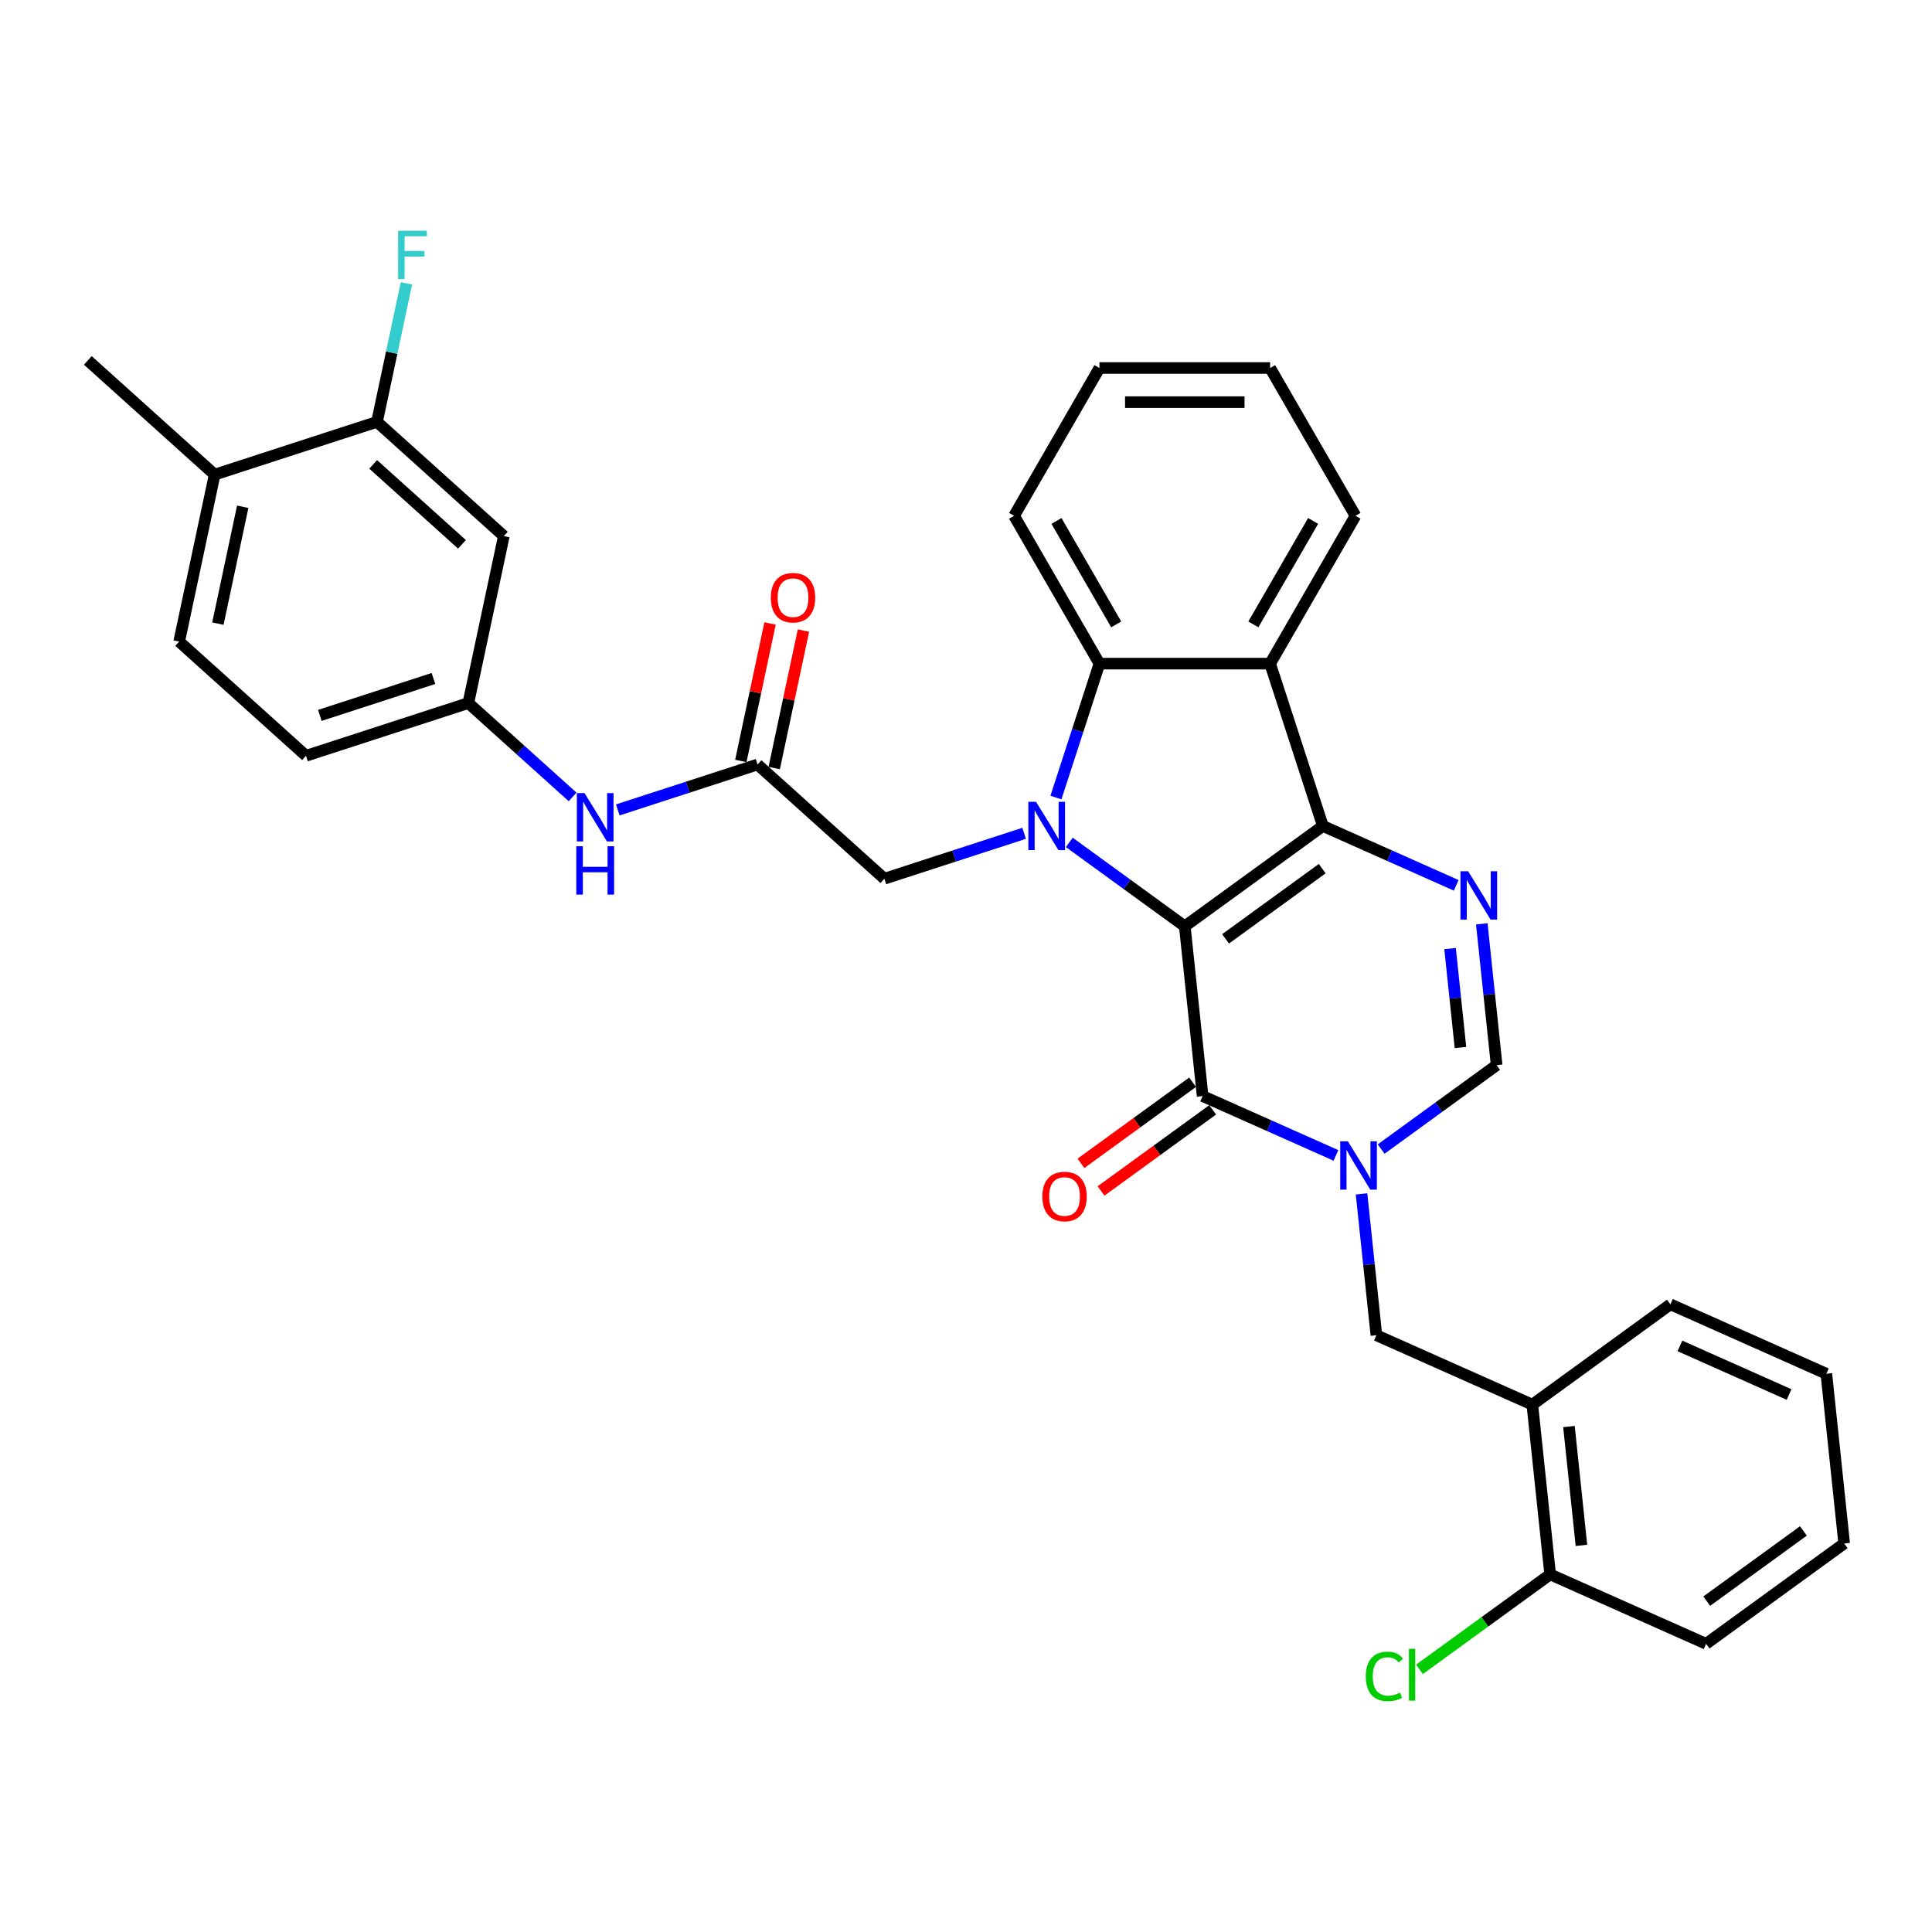 <?xml version='1.0' encoding='iso-8859-1'?>
<svg version='1.1' baseProfile='full'
              xmlns='http://www.w3.org/2000/svg'
                      xmlns:rdkit='http://www.rdkit.org/xml'
                      xmlns:xlink='http://www.w3.org/1999/xlink'
                  xml:space='preserve'
width='1000px' height='1000px' viewBox='0 0 1000 1000'>
<!-- END OF HEADER -->
<rect style='opacity:1.0;fill:#FFFFFF;stroke:none' width='1000' height='1000' x='0' y='0'> </rect>
<path class='bond-0' d='M 613.243,479.451 L 684.716,427.523' style='fill:none;fill-rule:evenodd;stroke:#000000;stroke-width:6px;stroke-linecap:butt;stroke-linejoin:miter;stroke-opacity:1' />
<path class='bond-0' d='M 634.35,485.957 L 684.381,449.607' style='fill:none;fill-rule:evenodd;stroke:#000000;stroke-width:6px;stroke-linecap:butt;stroke-linejoin:miter;stroke-opacity:1' />
<path class='bond-1' d='M 613.243,479.451 L 583.355,457.736' style='fill:none;fill-rule:evenodd;stroke:#000000;stroke-width:6px;stroke-linecap:butt;stroke-linejoin:miter;stroke-opacity:1' />
<path class='bond-1' d='M 583.355,457.736 L 553.466,436.021' style='fill:none;fill-rule:evenodd;stroke:#0000FF;stroke-width:6px;stroke-linecap:butt;stroke-linejoin:miter;stroke-opacity:1' />
<path class='bond-2' d='M 613.243,479.451 L 622.478,567.314' style='fill:none;fill-rule:evenodd;stroke:#000000;stroke-width:6px;stroke-linecap:butt;stroke-linejoin:miter;stroke-opacity:1' />
<path class='bond-4' d='M 684.716,427.523 L 719.222,442.886' style='fill:none;fill-rule:evenodd;stroke:#000000;stroke-width:6px;stroke-linecap:butt;stroke-linejoin:miter;stroke-opacity:1' />
<path class='bond-4' d='M 719.222,442.886 L 753.728,458.248' style='fill:none;fill-rule:evenodd;stroke:#0000FF;stroke-width:6px;stroke-linecap:butt;stroke-linejoin:miter;stroke-opacity:1' />
<path class='bond-5' d='M 684.716,427.523 L 657.416,343.5' style='fill:none;fill-rule:evenodd;stroke:#000000;stroke-width:6px;stroke-linecap:butt;stroke-linejoin:miter;stroke-opacity:1' />
<path class='bond-6' d='M 546.552,412.804 L 557.811,378.152' style='fill:none;fill-rule:evenodd;stroke:#0000FF;stroke-width:6px;stroke-linecap:butt;stroke-linejoin:miter;stroke-opacity:1' />
<path class='bond-6' d='M 557.811,378.152 L 569.07,343.5' style='fill:none;fill-rule:evenodd;stroke:#000000;stroke-width:6px;stroke-linecap:butt;stroke-linejoin:miter;stroke-opacity:1' />
<path class='bond-9' d='M 530.072,431.323 L 493.91,443.073' style='fill:none;fill-rule:evenodd;stroke:#0000FF;stroke-width:6px;stroke-linecap:butt;stroke-linejoin:miter;stroke-opacity:1' />
<path class='bond-9' d='M 493.91,443.073 L 457.747,454.823' style='fill:none;fill-rule:evenodd;stroke:#000000;stroke-width:6px;stroke-linecap:butt;stroke-linejoin:miter;stroke-opacity:1' />
<path class='bond-3' d='M 622.478,567.314 L 656.983,582.676' style='fill:none;fill-rule:evenodd;stroke:#000000;stroke-width:6px;stroke-linecap:butt;stroke-linejoin:miter;stroke-opacity:1' />
<path class='bond-3' d='M 656.983,582.676 L 691.489,598.039' style='fill:none;fill-rule:evenodd;stroke:#0000FF;stroke-width:6px;stroke-linecap:butt;stroke-linejoin:miter;stroke-opacity:1' />
<path class='bond-15' d='M 617.285,560.166 L 588.395,581.156' style='fill:none;fill-rule:evenodd;stroke:#000000;stroke-width:6px;stroke-linecap:butt;stroke-linejoin:miter;stroke-opacity:1' />
<path class='bond-15' d='M 588.395,581.156 L 559.505,602.146' style='fill:none;fill-rule:evenodd;stroke:#FF0000;stroke-width:6px;stroke-linecap:butt;stroke-linejoin:miter;stroke-opacity:1' />
<path class='bond-15' d='M 627.67,574.461 L 598.78,595.451' style='fill:none;fill-rule:evenodd;stroke:#000000;stroke-width:6px;stroke-linecap:butt;stroke-linejoin:miter;stroke-opacity:1' />
<path class='bond-15' d='M 598.78,595.451 L 569.89,616.44' style='fill:none;fill-rule:evenodd;stroke:#FF0000;stroke-width:6px;stroke-linecap:butt;stroke-linejoin:miter;stroke-opacity:1' />
<path class='bond-7' d='M 714.883,594.749 L 744.771,573.034' style='fill:none;fill-rule:evenodd;stroke:#0000FF;stroke-width:6px;stroke-linecap:butt;stroke-linejoin:miter;stroke-opacity:1' />
<path class='bond-7' d='M 744.771,573.034 L 774.659,551.319' style='fill:none;fill-rule:evenodd;stroke:#000000;stroke-width:6px;stroke-linecap:butt;stroke-linejoin:miter;stroke-opacity:1' />
<path class='bond-8' d='M 704.733,617.966 L 708.577,654.538' style='fill:none;fill-rule:evenodd;stroke:#0000FF;stroke-width:6px;stroke-linecap:butt;stroke-linejoin:miter;stroke-opacity:1' />
<path class='bond-8' d='M 708.577,654.538 L 712.421,691.109' style='fill:none;fill-rule:evenodd;stroke:#000000;stroke-width:6px;stroke-linecap:butt;stroke-linejoin:miter;stroke-opacity:1' />
<path class='bond-34' d='M 766.972,478.175 L 770.816,514.747' style='fill:none;fill-rule:evenodd;stroke:#0000FF;stroke-width:6px;stroke-linecap:butt;stroke-linejoin:miter;stroke-opacity:1' />
<path class='bond-34' d='M 770.816,514.747 L 774.659,551.319' style='fill:none;fill-rule:evenodd;stroke:#000000;stroke-width:6px;stroke-linecap:butt;stroke-linejoin:miter;stroke-opacity:1' />
<path class='bond-34' d='M 750.552,490.993 L 753.243,516.594' style='fill:none;fill-rule:evenodd;stroke:#0000FF;stroke-width:6px;stroke-linecap:butt;stroke-linejoin:miter;stroke-opacity:1' />
<path class='bond-34' d='M 753.243,516.594 L 755.934,542.194' style='fill:none;fill-rule:evenodd;stroke:#000000;stroke-width:6px;stroke-linecap:butt;stroke-linejoin:miter;stroke-opacity:1' />
<path class='bond-24' d='M 657.416,343.5 L 701.589,266.99' style='fill:none;fill-rule:evenodd;stroke:#000000;stroke-width:6px;stroke-linecap:butt;stroke-linejoin:miter;stroke-opacity:1' />
<path class='bond-24' d='M 648.74,323.189 L 679.661,269.632' style='fill:none;fill-rule:evenodd;stroke:#000000;stroke-width:6px;stroke-linecap:butt;stroke-linejoin:miter;stroke-opacity:1' />
<path class='bond-33' d='M 657.416,343.5 L 569.07,343.5' style='fill:none;fill-rule:evenodd;stroke:#000000;stroke-width:6px;stroke-linecap:butt;stroke-linejoin:miter;stroke-opacity:1' />
<path class='bond-25' d='M 569.07,343.5 L 524.897,266.99' style='fill:none;fill-rule:evenodd;stroke:#000000;stroke-width:6px;stroke-linecap:butt;stroke-linejoin:miter;stroke-opacity:1' />
<path class='bond-25' d='M 577.746,323.189 L 546.825,269.632' style='fill:none;fill-rule:evenodd;stroke:#000000;stroke-width:6px;stroke-linecap:butt;stroke-linejoin:miter;stroke-opacity:1' />
<path class='bond-11' d='M 712.421,691.109 L 793.129,727.043' style='fill:none;fill-rule:evenodd;stroke:#000000;stroke-width:6px;stroke-linecap:butt;stroke-linejoin:miter;stroke-opacity:1' />
<path class='bond-10' d='M 457.747,454.823 L 392.093,395.708' style='fill:none;fill-rule:evenodd;stroke:#000000;stroke-width:6px;stroke-linecap:butt;stroke-linejoin:miter;stroke-opacity:1' />
<path class='bond-14' d='M 392.093,395.708 L 355.93,407.458' style='fill:none;fill-rule:evenodd;stroke:#000000;stroke-width:6px;stroke-linecap:butt;stroke-linejoin:miter;stroke-opacity:1' />
<path class='bond-14' d='M 355.93,407.458 L 319.768,419.208' style='fill:none;fill-rule:evenodd;stroke:#0000FF;stroke-width:6px;stroke-linecap:butt;stroke-linejoin:miter;stroke-opacity:1' />
<path class='bond-19' d='M 400.735,397.545 L 408.298,361.961' style='fill:none;fill-rule:evenodd;stroke:#000000;stroke-width:6px;stroke-linecap:butt;stroke-linejoin:miter;stroke-opacity:1' />
<path class='bond-19' d='M 408.298,361.961 L 415.862,326.378' style='fill:none;fill-rule:evenodd;stroke:#FF0000;stroke-width:6px;stroke-linecap:butt;stroke-linejoin:miter;stroke-opacity:1' />
<path class='bond-19' d='M 383.451,393.871 L 391.015,358.288' style='fill:none;fill-rule:evenodd;stroke:#000000;stroke-width:6px;stroke-linecap:butt;stroke-linejoin:miter;stroke-opacity:1' />
<path class='bond-19' d='M 391.015,358.288 L 398.578,322.704' style='fill:none;fill-rule:evenodd;stroke:#FF0000;stroke-width:6px;stroke-linecap:butt;stroke-linejoin:miter;stroke-opacity:1' />
<path class='bond-17' d='M 793.129,727.043 L 802.364,814.905' style='fill:none;fill-rule:evenodd;stroke:#000000;stroke-width:6px;stroke-linecap:butt;stroke-linejoin:miter;stroke-opacity:1' />
<path class='bond-17' d='M 812.087,738.376 L 818.551,799.879' style='fill:none;fill-rule:evenodd;stroke:#000000;stroke-width:6px;stroke-linecap:butt;stroke-linejoin:miter;stroke-opacity:1' />
<path class='bond-26' d='M 793.129,727.043 L 864.602,675.114' style='fill:none;fill-rule:evenodd;stroke:#000000;stroke-width:6px;stroke-linecap:butt;stroke-linejoin:miter;stroke-opacity:1' />
<path class='bond-12' d='M 195.131,218.362 L 260.785,277.478' style='fill:none;fill-rule:evenodd;stroke:#000000;stroke-width:6px;stroke-linecap:butt;stroke-linejoin:miter;stroke-opacity:1' />
<path class='bond-12' d='M 193.156,240.361 L 239.114,281.741' style='fill:none;fill-rule:evenodd;stroke:#000000;stroke-width:6px;stroke-linecap:butt;stroke-linejoin:miter;stroke-opacity:1' />
<path class='bond-21' d='M 195.131,218.362 L 202.751,182.514' style='fill:none;fill-rule:evenodd;stroke:#000000;stroke-width:6px;stroke-linecap:butt;stroke-linejoin:miter;stroke-opacity:1' />
<path class='bond-21' d='M 202.751,182.514 L 210.371,146.665' style='fill:none;fill-rule:evenodd;stroke:#33CCCC;stroke-width:6px;stroke-linecap:butt;stroke-linejoin:miter;stroke-opacity:1' />
<path class='bond-37' d='M 195.131,218.362 L 111.109,245.663' style='fill:none;fill-rule:evenodd;stroke:#000000;stroke-width:6px;stroke-linecap:butt;stroke-linejoin:miter;stroke-opacity:1' />
<path class='bond-13' d='M 260.785,277.478 L 242.417,363.893' style='fill:none;fill-rule:evenodd;stroke:#000000;stroke-width:6px;stroke-linecap:butt;stroke-linejoin:miter;stroke-opacity:1' />
<path class='bond-16' d='M 296.374,412.476 L 269.395,388.185' style='fill:none;fill-rule:evenodd;stroke:#0000FF;stroke-width:6px;stroke-linecap:butt;stroke-linejoin:miter;stroke-opacity:1' />
<path class='bond-16' d='M 269.395,388.185 L 242.417,363.893' style='fill:none;fill-rule:evenodd;stroke:#000000;stroke-width:6px;stroke-linecap:butt;stroke-linejoin:miter;stroke-opacity:1' />
<path class='bond-22' d='M 242.417,363.893 L 158.394,391.194' style='fill:none;fill-rule:evenodd;stroke:#000000;stroke-width:6px;stroke-linecap:butt;stroke-linejoin:miter;stroke-opacity:1' />
<path class='bond-22' d='M 224.353,351.184 L 165.538,370.294' style='fill:none;fill-rule:evenodd;stroke:#000000;stroke-width:6px;stroke-linecap:butt;stroke-linejoin:miter;stroke-opacity:1' />
<path class='bond-23' d='M 802.364,814.905 L 768.544,839.477' style='fill:none;fill-rule:evenodd;stroke:#000000;stroke-width:6px;stroke-linecap:butt;stroke-linejoin:miter;stroke-opacity:1' />
<path class='bond-23' d='M 768.544,839.477 L 734.724,864.048' style='fill:none;fill-rule:evenodd;stroke:#00CC00;stroke-width:6px;stroke-linecap:butt;stroke-linejoin:miter;stroke-opacity:1' />
<path class='bond-28' d='M 802.364,814.905 L 883.072,850.839' style='fill:none;fill-rule:evenodd;stroke:#000000;stroke-width:6px;stroke-linecap:butt;stroke-linejoin:miter;stroke-opacity:1' />
<path class='bond-18' d='M 111.109,245.663 L 92.74,332.079' style='fill:none;fill-rule:evenodd;stroke:#000000;stroke-width:6px;stroke-linecap:butt;stroke-linejoin:miter;stroke-opacity:1' />
<path class='bond-18' d='M 125.636,262.299 L 112.779,322.79' style='fill:none;fill-rule:evenodd;stroke:#000000;stroke-width:6px;stroke-linecap:butt;stroke-linejoin:miter;stroke-opacity:1' />
<path class='bond-27' d='M 111.109,245.663 L 45.455,186.548' style='fill:none;fill-rule:evenodd;stroke:#000000;stroke-width:6px;stroke-linecap:butt;stroke-linejoin:miter;stroke-opacity:1' />
<path class='bond-20' d='M 92.74,332.079 L 158.394,391.194' style='fill:none;fill-rule:evenodd;stroke:#000000;stroke-width:6px;stroke-linecap:butt;stroke-linejoin:miter;stroke-opacity:1' />
<path class='bond-29' d='M 701.589,266.99 L 657.416,190.48' style='fill:none;fill-rule:evenodd;stroke:#000000;stroke-width:6px;stroke-linecap:butt;stroke-linejoin:miter;stroke-opacity:1' />
<path class='bond-30' d='M 524.897,266.99 L 569.07,190.48' style='fill:none;fill-rule:evenodd;stroke:#000000;stroke-width:6px;stroke-linecap:butt;stroke-linejoin:miter;stroke-opacity:1' />
<path class='bond-31' d='M 864.602,675.114 L 945.311,711.048' style='fill:none;fill-rule:evenodd;stroke:#000000;stroke-width:6px;stroke-linecap:butt;stroke-linejoin:miter;stroke-opacity:1' />
<path class='bond-31' d='M 869.522,696.646 L 926.018,721.8' style='fill:none;fill-rule:evenodd;stroke:#000000;stroke-width:6px;stroke-linecap:butt;stroke-linejoin:miter;stroke-opacity:1' />
<path class='bond-36' d='M 883.072,850.839 L 954.545,798.91' style='fill:none;fill-rule:evenodd;stroke:#000000;stroke-width:6px;stroke-linecap:butt;stroke-linejoin:miter;stroke-opacity:1' />
<path class='bond-36' d='M 883.407,828.755 L 933.439,792.405' style='fill:none;fill-rule:evenodd;stroke:#000000;stroke-width:6px;stroke-linecap:butt;stroke-linejoin:miter;stroke-opacity:1' />
<path class='bond-35' d='M 657.416,190.48 L 569.07,190.48' style='fill:none;fill-rule:evenodd;stroke:#000000;stroke-width:6px;stroke-linecap:butt;stroke-linejoin:miter;stroke-opacity:1' />
<path class='bond-35' d='M 644.164,208.15 L 582.322,208.15' style='fill:none;fill-rule:evenodd;stroke:#000000;stroke-width:6px;stroke-linecap:butt;stroke-linejoin:miter;stroke-opacity:1' />
<path class='bond-32' d='M 945.311,711.048 L 954.545,798.91' style='fill:none;fill-rule:evenodd;stroke:#000000;stroke-width:6px;stroke-linecap:butt;stroke-linejoin:miter;stroke-opacity:1' />
<path  class='atom-2' d='M 536.239 415.013
L 544.437 428.265
Q 545.25 429.572, 546.558 431.94
Q 547.865 434.308, 547.936 434.449
L 547.936 415.013
L 551.258 415.013
L 551.258 440.033
L 547.83 440.033
L 539.031 425.544
Q 538.006 423.847, 536.91 421.904
Q 535.85 419.96, 535.532 419.359
L 535.532 440.033
L 532.281 440.033
L 532.281 415.013
L 536.239 415.013
' fill='#0000FF'/>
<path  class='atom-4' d='M 697.655 590.737
L 705.854 603.989
Q 706.667 605.297, 707.974 607.665
Q 709.282 610.032, 709.352 610.174
L 709.352 590.737
L 712.674 590.737
L 712.674 615.757
L 709.246 615.757
L 700.447 601.268
Q 699.422 599.572, 698.327 597.628
Q 697.267 595.685, 696.949 595.084
L 696.949 615.757
L 693.697 615.757
L 693.697 590.737
L 697.655 590.737
' fill='#0000FF'/>
<path  class='atom-5' d='M 759.894 450.947
L 768.093 464.198
Q 768.906 465.506, 770.213 467.874
Q 771.521 470.241, 771.591 470.383
L 771.591 450.947
L 774.913 450.947
L 774.913 475.966
L 771.485 475.966
L 762.686 461.477
Q 761.661 459.781, 760.566 457.838
Q 759.506 455.894, 759.188 455.293
L 759.188 475.966
L 755.936 475.966
L 755.936 450.947
L 759.894 450.947
' fill='#0000FF'/>
<path  class='atom-15' d='M 302.54 410.499
L 310.739 423.751
Q 311.552 425.058, 312.859 427.426
Q 314.167 429.793, 314.237 429.935
L 314.237 410.499
L 317.559 410.499
L 317.559 435.518
L 314.131 435.518
L 305.332 421.03
Q 304.307 419.333, 303.212 417.39
Q 302.152 415.446, 301.833 414.845
L 301.833 435.518
L 298.582 435.518
L 298.582 410.499
L 302.54 410.499
' fill='#0000FF'/>
<path  class='atom-15' d='M 298.282 438.02
L 301.674 438.02
L 301.674 448.657
L 314.467 448.657
L 314.467 438.02
L 317.859 438.02
L 317.859 463.04
L 314.467 463.04
L 314.467 451.484
L 301.674 451.484
L 301.674 463.04
L 298.282 463.04
L 298.282 438.02
' fill='#0000FF'/>
<path  class='atom-16' d='M 539.519 619.313
Q 539.519 613.305, 542.487 609.948
Q 545.456 606.591, 551.004 606.591
Q 556.552 606.591, 559.521 609.948
Q 562.489 613.305, 562.489 619.313
Q 562.489 625.391, 559.485 628.854
Q 556.481 632.282, 551.004 632.282
Q 545.491 632.282, 542.487 628.854
Q 539.519 625.426, 539.519 619.313
M 551.004 629.455
Q 554.821 629.455, 556.87 626.911
Q 558.955 624.331, 558.955 619.313
Q 558.955 614.401, 556.87 611.927
Q 554.821 609.418, 551.004 609.418
Q 547.187 609.418, 545.102 611.892
Q 543.053 614.365, 543.053 619.313
Q 543.053 624.366, 545.102 626.911
Q 547.187 629.455, 551.004 629.455
' fill='#FF0000'/>
<path  class='atom-20' d='M 398.976 309.363
Q 398.976 303.355, 401.945 299.998
Q 404.913 296.641, 410.461 296.641
Q 416.009 296.641, 418.978 299.998
Q 421.946 303.355, 421.946 309.363
Q 421.946 315.441, 418.942 318.904
Q 415.939 322.332, 410.461 322.332
Q 404.948 322.332, 401.945 318.904
Q 398.976 315.477, 398.976 309.363
M 410.461 319.505
Q 414.278 319.505, 416.327 316.961
Q 418.412 314.381, 418.412 309.363
Q 418.412 304.451, 416.327 301.977
Q 414.278 299.468, 410.461 299.468
Q 406.645 299.468, 404.56 301.942
Q 402.51 304.416, 402.51 309.363
Q 402.51 314.416, 404.56 316.961
Q 406.645 319.505, 410.461 319.505
' fill='#FF0000'/>
<path  class='atom-22' d='M 206.06 119.437
L 220.938 119.437
L 220.938 122.299
L 209.417 122.299
L 209.417 129.897
L 219.666 129.897
L 219.666 132.795
L 209.417 132.795
L 209.417 144.457
L 206.06 144.457
L 206.06 119.437
' fill='#33CCCC'/>
<path  class='atom-24' d='M 706.93 867.7
Q 706.93 861.48, 709.828 858.229
Q 712.761 854.943, 718.309 854.943
Q 723.469 854.943, 726.225 858.582
L 723.893 860.491
Q 721.879 857.84, 718.309 857.84
Q 714.528 857.84, 712.514 860.385
Q 710.535 862.894, 710.535 867.7
Q 710.535 872.647, 712.585 875.192
Q 714.67 877.736, 718.698 877.736
Q 721.455 877.736, 724.67 876.075
L 725.66 878.725
Q 724.352 879.574, 722.373 880.068
Q 720.394 880.563, 718.203 880.563
Q 712.761 880.563, 709.828 877.241
Q 706.93 873.919, 706.93 867.7
' fill='#00CC00'/>
<path  class='atom-24' d='M 729.264 853.423
L 732.516 853.423
L 732.516 880.245
L 729.264 880.245
L 729.264 853.423
' fill='#00CC00'/>
</svg>
